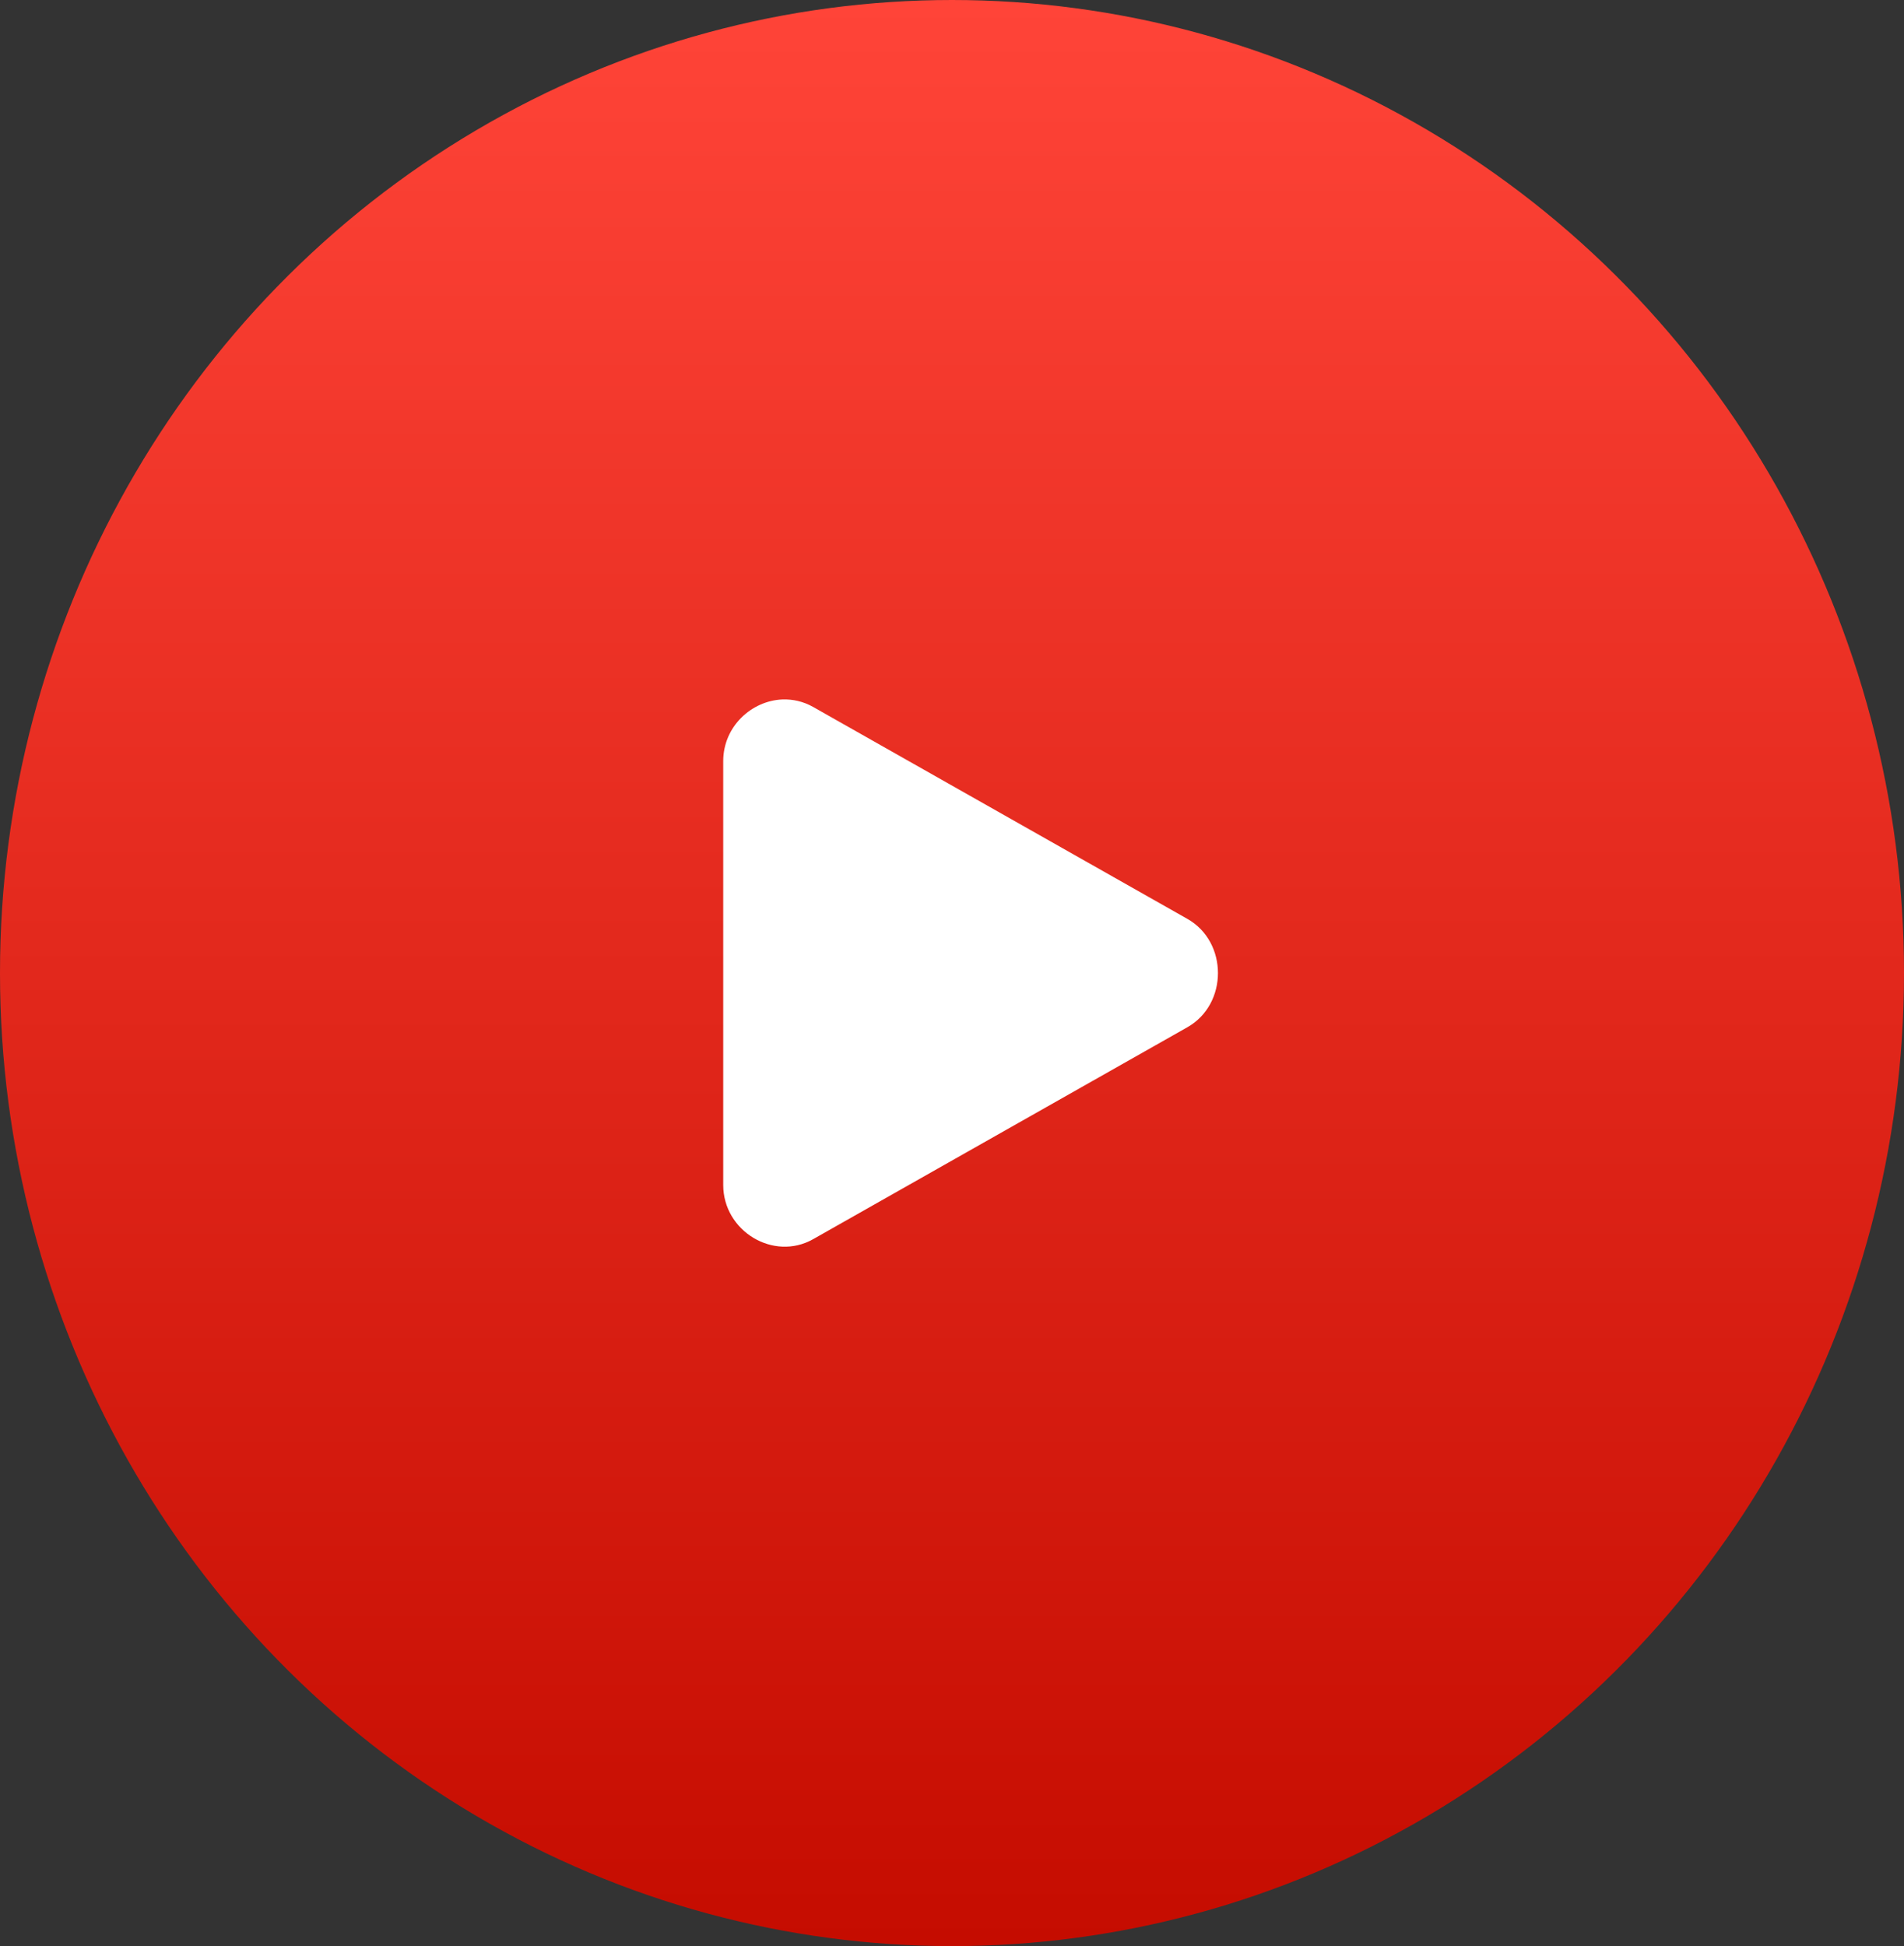 <svg width="136" height="139" viewBox="0 0 136 139" fill="none" xmlns="http://www.w3.org/2000/svg">
<rect x="0" y="0" width="136" height="139" fill="#333333" stroke="none"/>
<ellipse cx="68" cy="69.5" rx="68" ry="69.5" fill="url(#paint0_linear_562_8)"/>
<path d="M55.885 49.958C53.682 50.05 51.659 51.887 51.659 54.364V84.637C51.659 87.938 55.259 90.108 58.083 88.506L84.815 73.369C87.724 71.721 87.724 67.279 84.815 65.632L58.083 50.495C57.377 50.096 56.621 49.932 55.885 49.958Z" fill="white"/>
<defs>
<linearGradient id="paint0_linear_562_8" x1="68" y1="0" x2="68" y2="139" gradientUnits="userSpaceOnUse">
<stop stop-color="#FF4438"/>
<stop offset="1" stop-color="#C50C00"/>
</linearGradient>
</defs>
</svg>
